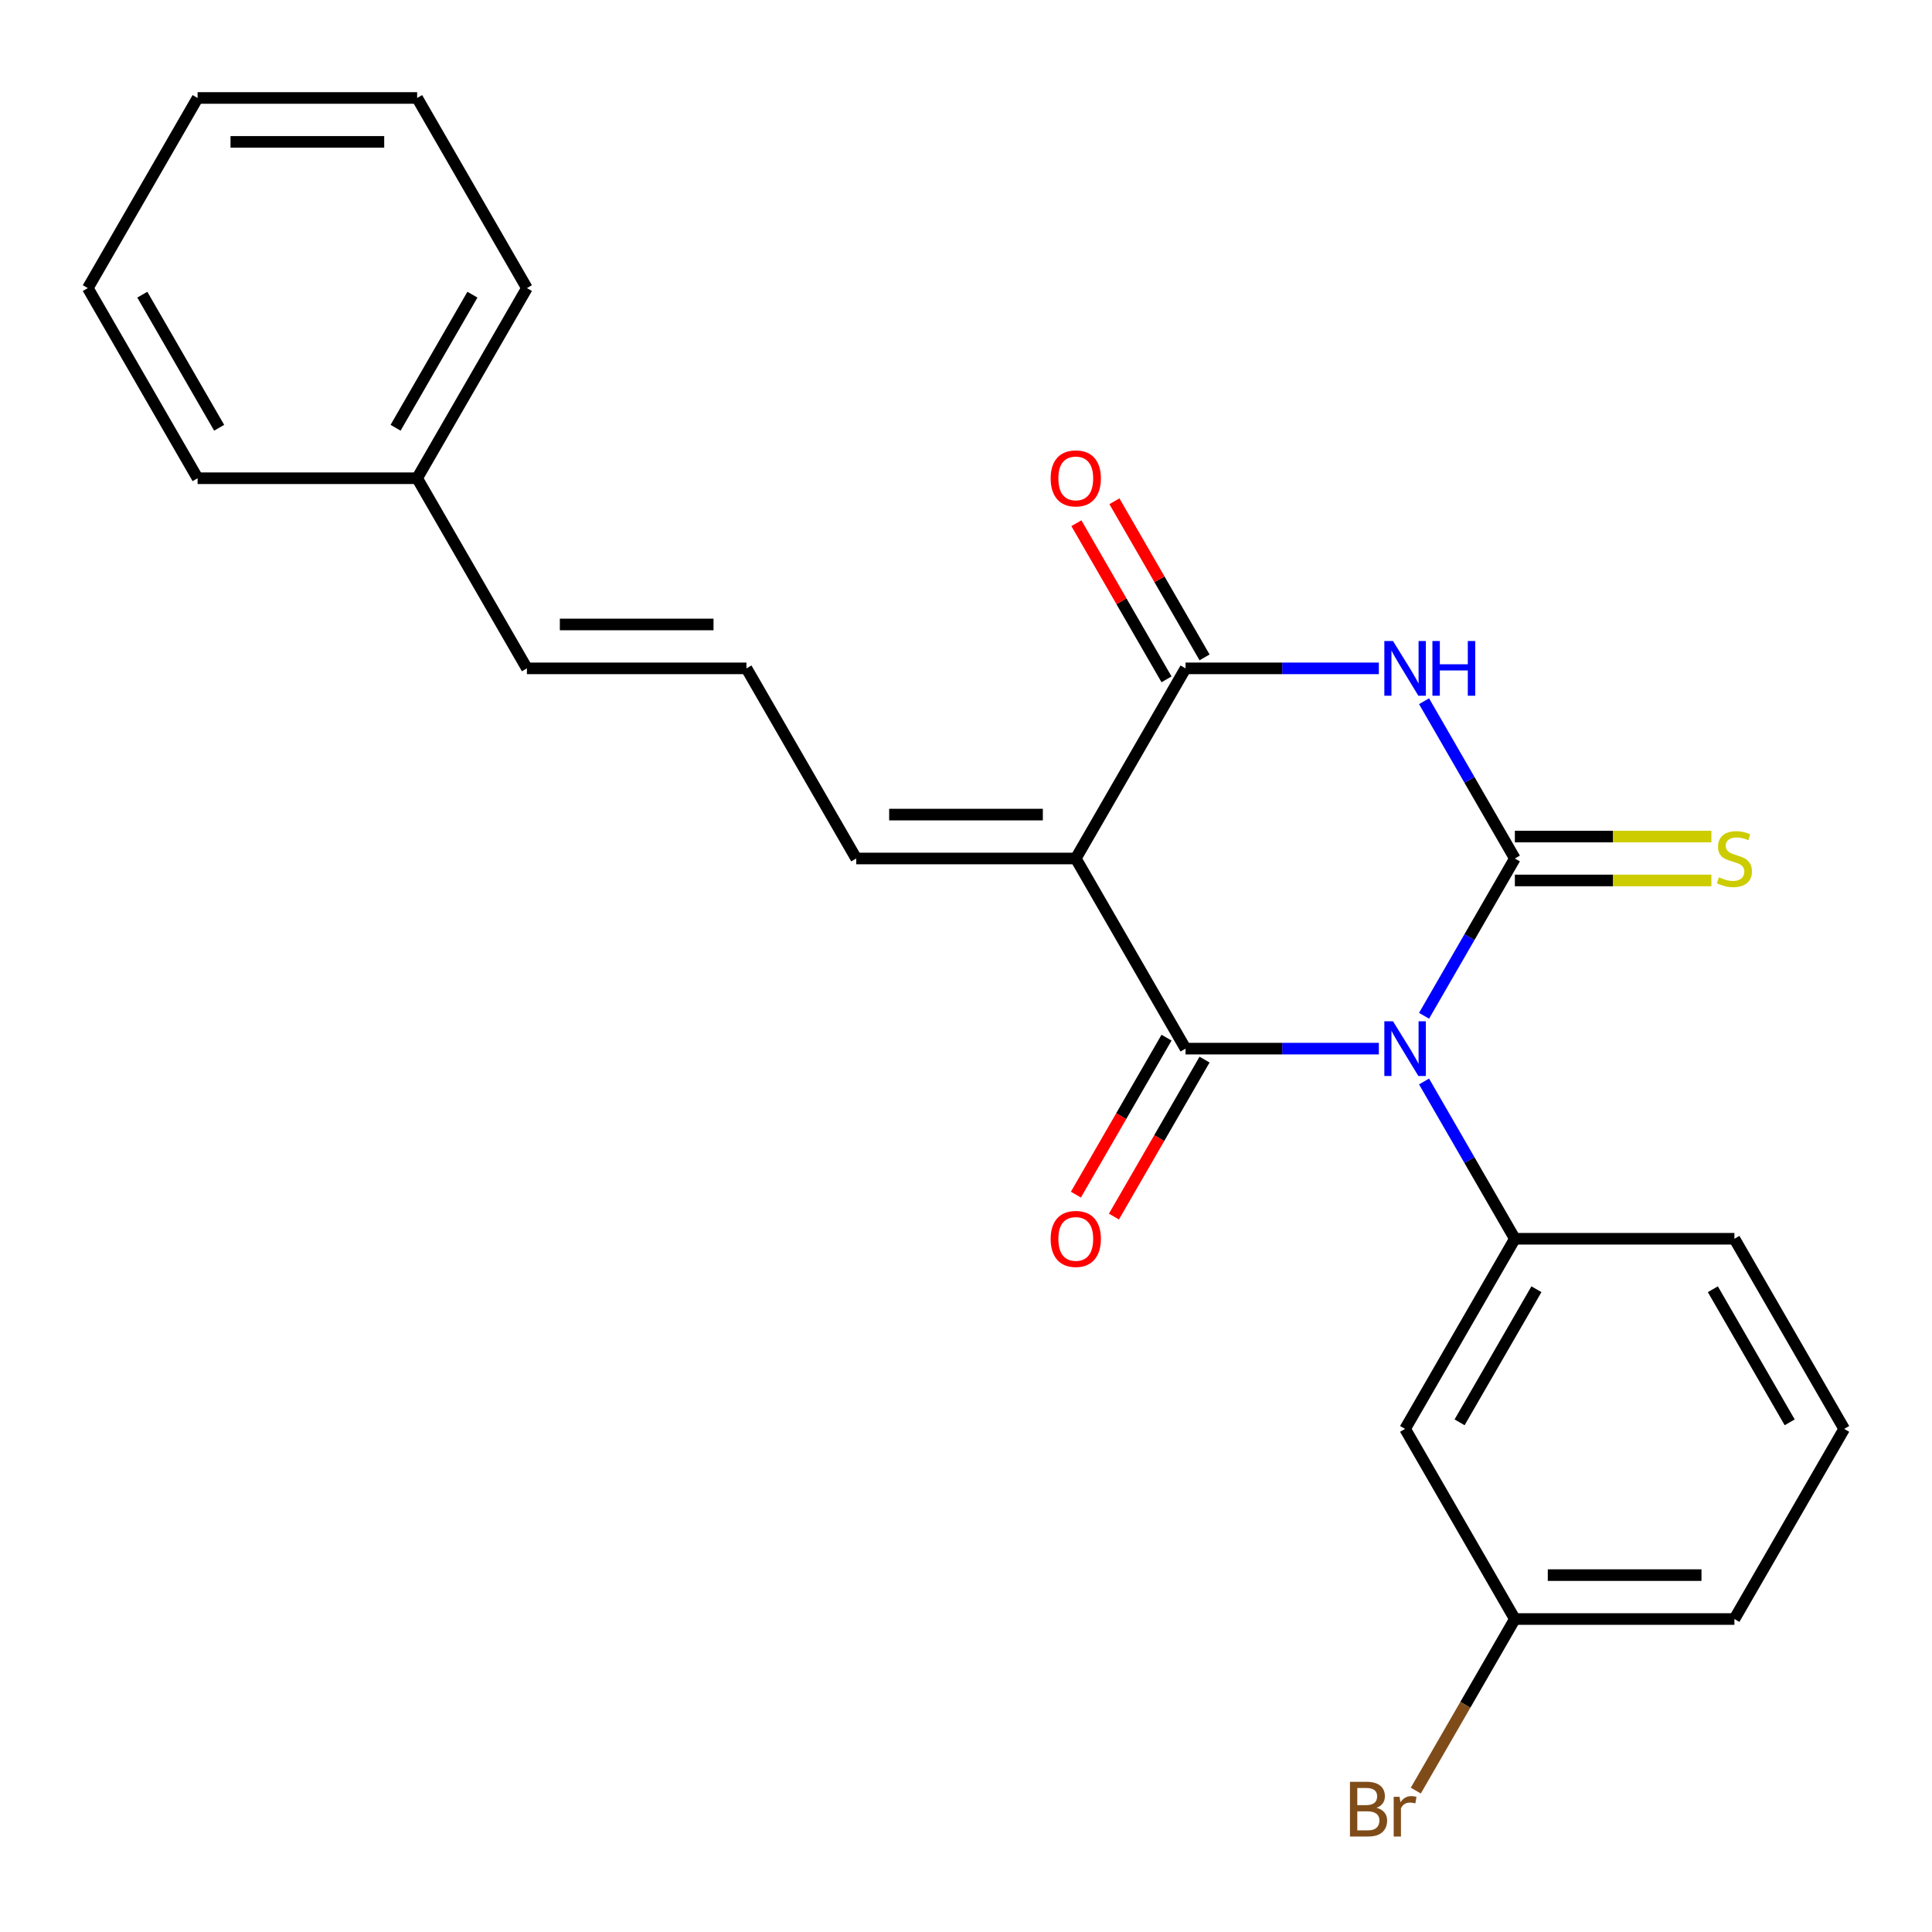 <?xml version='1.0' encoding='iso-8859-1'?>
<svg version='1.1' baseProfile='full'
              xmlns='http://www.w3.org/2000/svg'
                      xmlns:rdkit='http://www.rdkit.org/xml'
                      xmlns:xlink='http://www.w3.org/1999/xlink'
                  xml:space='preserve'
width='1000px' height='1000px' viewBox='0 0 1000 1000'>
<!-- END OF HEADER -->
<rect style='opacity:1.0;fill:#FFFFFF;stroke:none' width='1000' height='1000' x='0' y='0'> </rect>
<path class='bond-0' d='M 737.088,525.769 L 760.59,485.063' style='fill:none;fill-rule:evenodd;stroke:#0000FF;stroke-width:6px;stroke-linecap:butt;stroke-linejoin:miter;stroke-opacity:1' />
<path class='bond-0' d='M 760.59,485.063 L 784.091,444.358' style='fill:none;fill-rule:evenodd;stroke:#000000;stroke-width:6px;stroke-linecap:butt;stroke-linejoin:miter;stroke-opacity:1' />
<path class='bond-1' d='M 713.692,542.77 L 663.664,542.77' style='fill:none;fill-rule:evenodd;stroke:#0000FF;stroke-width:6px;stroke-linecap:butt;stroke-linejoin:miter;stroke-opacity:1' />
<path class='bond-1' d='M 663.664,542.77 L 613.636,542.77' style='fill:none;fill-rule:evenodd;stroke:#000000;stroke-width:6px;stroke-linecap:butt;stroke-linejoin:miter;stroke-opacity:1' />
<path class='bond-5' d='M 737.088,559.771 L 760.59,600.476' style='fill:none;fill-rule:evenodd;stroke:#0000FF;stroke-width:6px;stroke-linecap:butt;stroke-linejoin:miter;stroke-opacity:1' />
<path class='bond-5' d='M 760.59,600.476 L 784.091,641.182' style='fill:none;fill-rule:evenodd;stroke:#000000;stroke-width:6px;stroke-linecap:butt;stroke-linejoin:miter;stroke-opacity:1' />
<path class='bond-3' d='M 784.091,444.358 L 760.59,403.652' style='fill:none;fill-rule:evenodd;stroke:#000000;stroke-width:6px;stroke-linecap:butt;stroke-linejoin:miter;stroke-opacity:1' />
<path class='bond-3' d='M 760.59,403.652 L 737.088,362.947' style='fill:none;fill-rule:evenodd;stroke:#0000FF;stroke-width:6px;stroke-linecap:butt;stroke-linejoin:miter;stroke-opacity:1' />
<path class='bond-6' d='M 784.091,455.721 L 834.949,455.721' style='fill:none;fill-rule:evenodd;stroke:#000000;stroke-width:6px;stroke-linecap:butt;stroke-linejoin:miter;stroke-opacity:1' />
<path class='bond-6' d='M 834.949,455.721 L 885.806,455.721' style='fill:none;fill-rule:evenodd;stroke:#CCCC00;stroke-width:6px;stroke-linecap:butt;stroke-linejoin:miter;stroke-opacity:1' />
<path class='bond-6' d='M 784.091,432.994 L 834.949,432.994' style='fill:none;fill-rule:evenodd;stroke:#000000;stroke-width:6px;stroke-linecap:butt;stroke-linejoin:miter;stroke-opacity:1' />
<path class='bond-6' d='M 834.949,432.994 L 885.806,432.994' style='fill:none;fill-rule:evenodd;stroke:#CCCC00;stroke-width:6px;stroke-linecap:butt;stroke-linejoin:miter;stroke-opacity:1' />
<path class='bond-2' d='M 613.636,542.77 L 556.818,444.358' style='fill:none;fill-rule:evenodd;stroke:#000000;stroke-width:6px;stroke-linecap:butt;stroke-linejoin:miter;stroke-opacity:1' />
<path class='bond-9' d='M 603.795,537.088 L 580.34,577.713' style='fill:none;fill-rule:evenodd;stroke:#000000;stroke-width:6px;stroke-linecap:butt;stroke-linejoin:miter;stroke-opacity:1' />
<path class='bond-9' d='M 580.34,577.713 L 556.885,618.339' style='fill:none;fill-rule:evenodd;stroke:#FF0000;stroke-width:6px;stroke-linecap:butt;stroke-linejoin:miter;stroke-opacity:1' />
<path class='bond-9' d='M 623.478,548.451 L 600.022,589.077' style='fill:none;fill-rule:evenodd;stroke:#000000;stroke-width:6px;stroke-linecap:butt;stroke-linejoin:miter;stroke-opacity:1' />
<path class='bond-9' d='M 600.022,589.077 L 576.567,629.703' style='fill:none;fill-rule:evenodd;stroke:#FF0000;stroke-width:6px;stroke-linecap:butt;stroke-linejoin:miter;stroke-opacity:1' />
<path class='bond-4' d='M 556.818,444.358 L 613.636,345.946' style='fill:none;fill-rule:evenodd;stroke:#000000;stroke-width:6px;stroke-linecap:butt;stroke-linejoin:miter;stroke-opacity:1' />
<path class='bond-7' d='M 556.818,444.358 L 443.182,444.358' style='fill:none;fill-rule:evenodd;stroke:#000000;stroke-width:6px;stroke-linecap:butt;stroke-linejoin:miter;stroke-opacity:1' />
<path class='bond-7' d='M 539.773,421.63 L 460.227,421.63' style='fill:none;fill-rule:evenodd;stroke:#000000;stroke-width:6px;stroke-linecap:butt;stroke-linejoin:miter;stroke-opacity:1' />
<path class='bond-24' d='M 713.692,345.946 L 663.664,345.946' style='fill:none;fill-rule:evenodd;stroke:#0000FF;stroke-width:6px;stroke-linecap:butt;stroke-linejoin:miter;stroke-opacity:1' />
<path class='bond-24' d='M 663.664,345.946 L 613.636,345.946' style='fill:none;fill-rule:evenodd;stroke:#000000;stroke-width:6px;stroke-linecap:butt;stroke-linejoin:miter;stroke-opacity:1' />
<path class='bond-11' d='M 623.478,340.264 L 600.149,299.858' style='fill:none;fill-rule:evenodd;stroke:#000000;stroke-width:6px;stroke-linecap:butt;stroke-linejoin:miter;stroke-opacity:1' />
<path class='bond-11' d='M 600.149,299.858 L 576.821,259.453' style='fill:none;fill-rule:evenodd;stroke:#FF0000;stroke-width:6px;stroke-linecap:butt;stroke-linejoin:miter;stroke-opacity:1' />
<path class='bond-11' d='M 603.795,351.627 L 580.467,311.222' style='fill:none;fill-rule:evenodd;stroke:#000000;stroke-width:6px;stroke-linecap:butt;stroke-linejoin:miter;stroke-opacity:1' />
<path class='bond-11' d='M 580.467,311.222 L 557.139,270.816' style='fill:none;fill-rule:evenodd;stroke:#FF0000;stroke-width:6px;stroke-linecap:butt;stroke-linejoin:miter;stroke-opacity:1' />
<path class='bond-8' d='M 784.091,641.182 L 727.273,739.594' style='fill:none;fill-rule:evenodd;stroke:#000000;stroke-width:6px;stroke-linecap:butt;stroke-linejoin:miter;stroke-opacity:1' />
<path class='bond-8' d='M 795.251,667.307 L 755.478,736.195' style='fill:none;fill-rule:evenodd;stroke:#000000;stroke-width:6px;stroke-linecap:butt;stroke-linejoin:miter;stroke-opacity:1' />
<path class='bond-14' d='M 784.091,641.182 L 897.727,641.182' style='fill:none;fill-rule:evenodd;stroke:#000000;stroke-width:6px;stroke-linecap:butt;stroke-linejoin:miter;stroke-opacity:1' />
<path class='bond-10' d='M 443.182,444.358 L 386.364,345.946' style='fill:none;fill-rule:evenodd;stroke:#000000;stroke-width:6px;stroke-linecap:butt;stroke-linejoin:miter;stroke-opacity:1' />
<path class='bond-13' d='M 727.273,739.594 L 784.091,838.006' style='fill:none;fill-rule:evenodd;stroke:#000000;stroke-width:6px;stroke-linecap:butt;stroke-linejoin:miter;stroke-opacity:1' />
<path class='bond-12' d='M 386.364,345.946 L 272.727,345.946' style='fill:none;fill-rule:evenodd;stroke:#000000;stroke-width:6px;stroke-linecap:butt;stroke-linejoin:miter;stroke-opacity:1' />
<path class='bond-12' d='M 369.318,323.218 L 289.773,323.218' style='fill:none;fill-rule:evenodd;stroke:#000000;stroke-width:6px;stroke-linecap:butt;stroke-linejoin:miter;stroke-opacity:1' />
<path class='bond-15' d='M 272.727,345.946 L 215.909,247.534' style='fill:none;fill-rule:evenodd;stroke:#000000;stroke-width:6px;stroke-linecap:butt;stroke-linejoin:miter;stroke-opacity:1' />
<path class='bond-16' d='M 784.091,838.006 L 758.453,882.411' style='fill:none;fill-rule:evenodd;stroke:#000000;stroke-width:6px;stroke-linecap:butt;stroke-linejoin:miter;stroke-opacity:1' />
<path class='bond-16' d='M 758.453,882.411 L 732.816,926.817' style='fill:none;fill-rule:evenodd;stroke:#7F4C19;stroke-width:6px;stroke-linecap:butt;stroke-linejoin:miter;stroke-opacity:1' />
<path class='bond-25' d='M 784.091,838.006 L 897.727,838.006' style='fill:none;fill-rule:evenodd;stroke:#000000;stroke-width:6px;stroke-linecap:butt;stroke-linejoin:miter;stroke-opacity:1' />
<path class='bond-25' d='M 801.136,815.278 L 880.682,815.278' style='fill:none;fill-rule:evenodd;stroke:#000000;stroke-width:6px;stroke-linecap:butt;stroke-linejoin:miter;stroke-opacity:1' />
<path class='bond-17' d='M 897.727,641.182 L 954.545,739.594' style='fill:none;fill-rule:evenodd;stroke:#000000;stroke-width:6px;stroke-linecap:butt;stroke-linejoin:miter;stroke-opacity:1' />
<path class='bond-17' d='M 886.568,667.307 L 926.34,736.195' style='fill:none;fill-rule:evenodd;stroke:#000000;stroke-width:6px;stroke-linecap:butt;stroke-linejoin:miter;stroke-opacity:1' />
<path class='bond-19' d='M 215.909,247.534 L 272.727,149.122' style='fill:none;fill-rule:evenodd;stroke:#000000;stroke-width:6px;stroke-linecap:butt;stroke-linejoin:miter;stroke-opacity:1' />
<path class='bond-19' d='M 204.749,221.408 L 244.522,152.52' style='fill:none;fill-rule:evenodd;stroke:#000000;stroke-width:6px;stroke-linecap:butt;stroke-linejoin:miter;stroke-opacity:1' />
<path class='bond-20' d='M 215.909,247.534 L 102.273,247.534' style='fill:none;fill-rule:evenodd;stroke:#000000;stroke-width:6px;stroke-linecap:butt;stroke-linejoin:miter;stroke-opacity:1' />
<path class='bond-18' d='M 954.545,739.594 L 897.727,838.006' style='fill:none;fill-rule:evenodd;stroke:#000000;stroke-width:6px;stroke-linecap:butt;stroke-linejoin:miter;stroke-opacity:1' />
<path class='bond-21' d='M 272.727,149.122 L 215.909,50.71' style='fill:none;fill-rule:evenodd;stroke:#000000;stroke-width:6px;stroke-linecap:butt;stroke-linejoin:miter;stroke-opacity:1' />
<path class='bond-22' d='M 102.273,247.534 L 45.455,149.122' style='fill:none;fill-rule:evenodd;stroke:#000000;stroke-width:6px;stroke-linecap:butt;stroke-linejoin:miter;stroke-opacity:1' />
<path class='bond-22' d='M 113.432,221.408 L 73.66,152.52' style='fill:none;fill-rule:evenodd;stroke:#000000;stroke-width:6px;stroke-linecap:butt;stroke-linejoin:miter;stroke-opacity:1' />
<path class='bond-26' d='M 215.909,50.71 L 102.273,50.71' style='fill:none;fill-rule:evenodd;stroke:#000000;stroke-width:6px;stroke-linecap:butt;stroke-linejoin:miter;stroke-opacity:1' />
<path class='bond-26' d='M 198.864,73.437 L 119.318,73.437' style='fill:none;fill-rule:evenodd;stroke:#000000;stroke-width:6px;stroke-linecap:butt;stroke-linejoin:miter;stroke-opacity:1' />
<path class='bond-23' d='M 45.455,149.122 L 102.273,50.71' style='fill:none;fill-rule:evenodd;stroke:#000000;stroke-width:6px;stroke-linecap:butt;stroke-linejoin:miter;stroke-opacity:1' />
<path  class='atom-0' d='M 721.013 528.61
L 730.293 543.61
Q 731.213 545.09, 732.693 547.77
Q 734.173 550.45, 734.253 550.61
L 734.253 528.61
L 738.013 528.61
L 738.013 556.93
L 734.133 556.93
L 724.173 540.53
Q 723.013 538.61, 721.773 536.41
Q 720.573 534.21, 720.213 533.53
L 720.213 556.93
L 716.533 556.93
L 716.533 528.61
L 721.013 528.61
' fill='#0000FF'/>
<path  class='atom-4' d='M 721.013 331.786
L 730.293 346.786
Q 731.213 348.266, 732.693 350.946
Q 734.173 353.626, 734.253 353.786
L 734.253 331.786
L 738.013 331.786
L 738.013 360.106
L 734.133 360.106
L 724.173 343.706
Q 723.013 341.786, 721.773 339.586
Q 720.573 337.386, 720.213 336.706
L 720.213 360.106
L 716.533 360.106
L 716.533 331.786
L 721.013 331.786
' fill='#0000FF'/>
<path  class='atom-4' d='M 741.413 331.786
L 745.253 331.786
L 745.253 343.826
L 759.733 343.826
L 759.733 331.786
L 763.573 331.786
L 763.573 360.106
L 759.733 360.106
L 759.733 347.026
L 745.253 347.026
L 745.253 360.106
L 741.413 360.106
L 741.413 331.786
' fill='#0000FF'/>
<path  class='atom-7' d='M 889.727 454.078
Q 890.047 454.198, 891.367 454.758
Q 892.687 455.318, 894.127 455.678
Q 895.607 455.998, 897.047 455.998
Q 899.727 455.998, 901.287 454.718
Q 902.847 453.398, 902.847 451.118
Q 902.847 449.558, 902.047 448.598
Q 901.287 447.638, 900.087 447.118
Q 898.887 446.598, 896.887 445.998
Q 894.367 445.238, 892.847 444.518
Q 891.367 443.798, 890.287 442.278
Q 889.247 440.758, 889.247 438.198
Q 889.247 434.638, 891.647 432.438
Q 894.087 430.238, 898.887 430.238
Q 902.167 430.238, 905.887 431.798
L 904.967 434.878
Q 901.567 433.478, 899.007 433.478
Q 896.247 433.478, 894.727 434.638
Q 893.207 435.758, 893.247 437.718
Q 893.247 439.238, 894.007 440.158
Q 894.807 441.078, 895.927 441.598
Q 897.087 442.118, 899.007 442.718
Q 901.567 443.518, 903.087 444.318
Q 904.607 445.118, 905.687 446.758
Q 906.807 448.358, 906.807 451.118
Q 906.807 455.038, 904.167 457.158
Q 901.567 459.238, 897.207 459.238
Q 894.687 459.238, 892.767 458.678
Q 890.887 458.158, 888.647 457.238
L 889.727 454.078
' fill='#CCCC00'/>
<path  class='atom-10' d='M 543.818 641.262
Q 543.818 634.462, 547.178 630.662
Q 550.538 626.862, 556.818 626.862
Q 563.098 626.862, 566.458 630.662
Q 569.818 634.462, 569.818 641.262
Q 569.818 648.142, 566.418 652.062
Q 563.018 655.942, 556.818 655.942
Q 550.578 655.942, 547.178 652.062
Q 543.818 648.182, 543.818 641.262
M 556.818 652.742
Q 561.138 652.742, 563.458 649.862
Q 565.818 646.942, 565.818 641.262
Q 565.818 635.702, 563.458 632.902
Q 561.138 630.062, 556.818 630.062
Q 552.498 630.062, 550.138 632.862
Q 547.818 635.662, 547.818 641.262
Q 547.818 646.982, 550.138 649.862
Q 552.498 652.742, 556.818 652.742
' fill='#FF0000'/>
<path  class='atom-12' d='M 543.818 247.614
Q 543.818 240.814, 547.178 237.014
Q 550.538 233.214, 556.818 233.214
Q 563.098 233.214, 566.458 237.014
Q 569.818 240.814, 569.818 247.614
Q 569.818 254.494, 566.418 258.414
Q 563.018 262.294, 556.818 262.294
Q 550.578 262.294, 547.178 258.414
Q 543.818 254.534, 543.818 247.614
M 556.818 259.094
Q 561.138 259.094, 563.458 256.214
Q 565.818 253.294, 565.818 247.614
Q 565.818 242.054, 563.458 239.254
Q 561.138 236.414, 556.818 236.414
Q 552.498 236.414, 550.138 239.214
Q 547.818 242.014, 547.818 247.614
Q 547.818 253.334, 550.138 256.214
Q 552.498 259.094, 556.818 259.094
' fill='#FF0000'/>
<path  class='atom-17' d='M 712.493 935.698
Q 715.213 936.458, 716.573 938.138
Q 717.973 939.778, 717.973 942.218
Q 717.973 946.138, 715.453 948.378
Q 712.973 950.578, 708.253 950.578
L 698.733 950.578
L 698.733 922.258
L 707.093 922.258
Q 711.933 922.258, 714.373 924.218
Q 716.813 926.178, 716.813 929.778
Q 716.813 934.058, 712.493 935.698
M 702.533 925.458
L 702.533 934.338
L 707.093 934.338
Q 709.893 934.338, 711.333 933.218
Q 712.813 932.058, 712.813 929.778
Q 712.813 925.458, 707.093 925.458
L 702.533 925.458
M 708.253 947.378
Q 711.013 947.378, 712.493 946.058
Q 713.973 944.738, 713.973 942.218
Q 713.973 939.898, 712.333 938.738
Q 710.733 937.538, 707.653 937.538
L 702.533 937.538
L 702.533 947.378
L 708.253 947.378
' fill='#7F4C19'/>
<path  class='atom-17' d='M 724.413 930.018
L 724.853 932.858
Q 727.013 929.658, 730.533 929.658
Q 731.653 929.658, 733.173 930.058
L 732.573 933.418
Q 730.853 933.018, 729.893 933.018
Q 728.213 933.018, 727.093 933.698
Q 726.013 934.338, 725.133 935.898
L 725.133 950.578
L 721.373 950.578
L 721.373 930.018
L 724.413 930.018
' fill='#7F4C19'/>
</svg>
